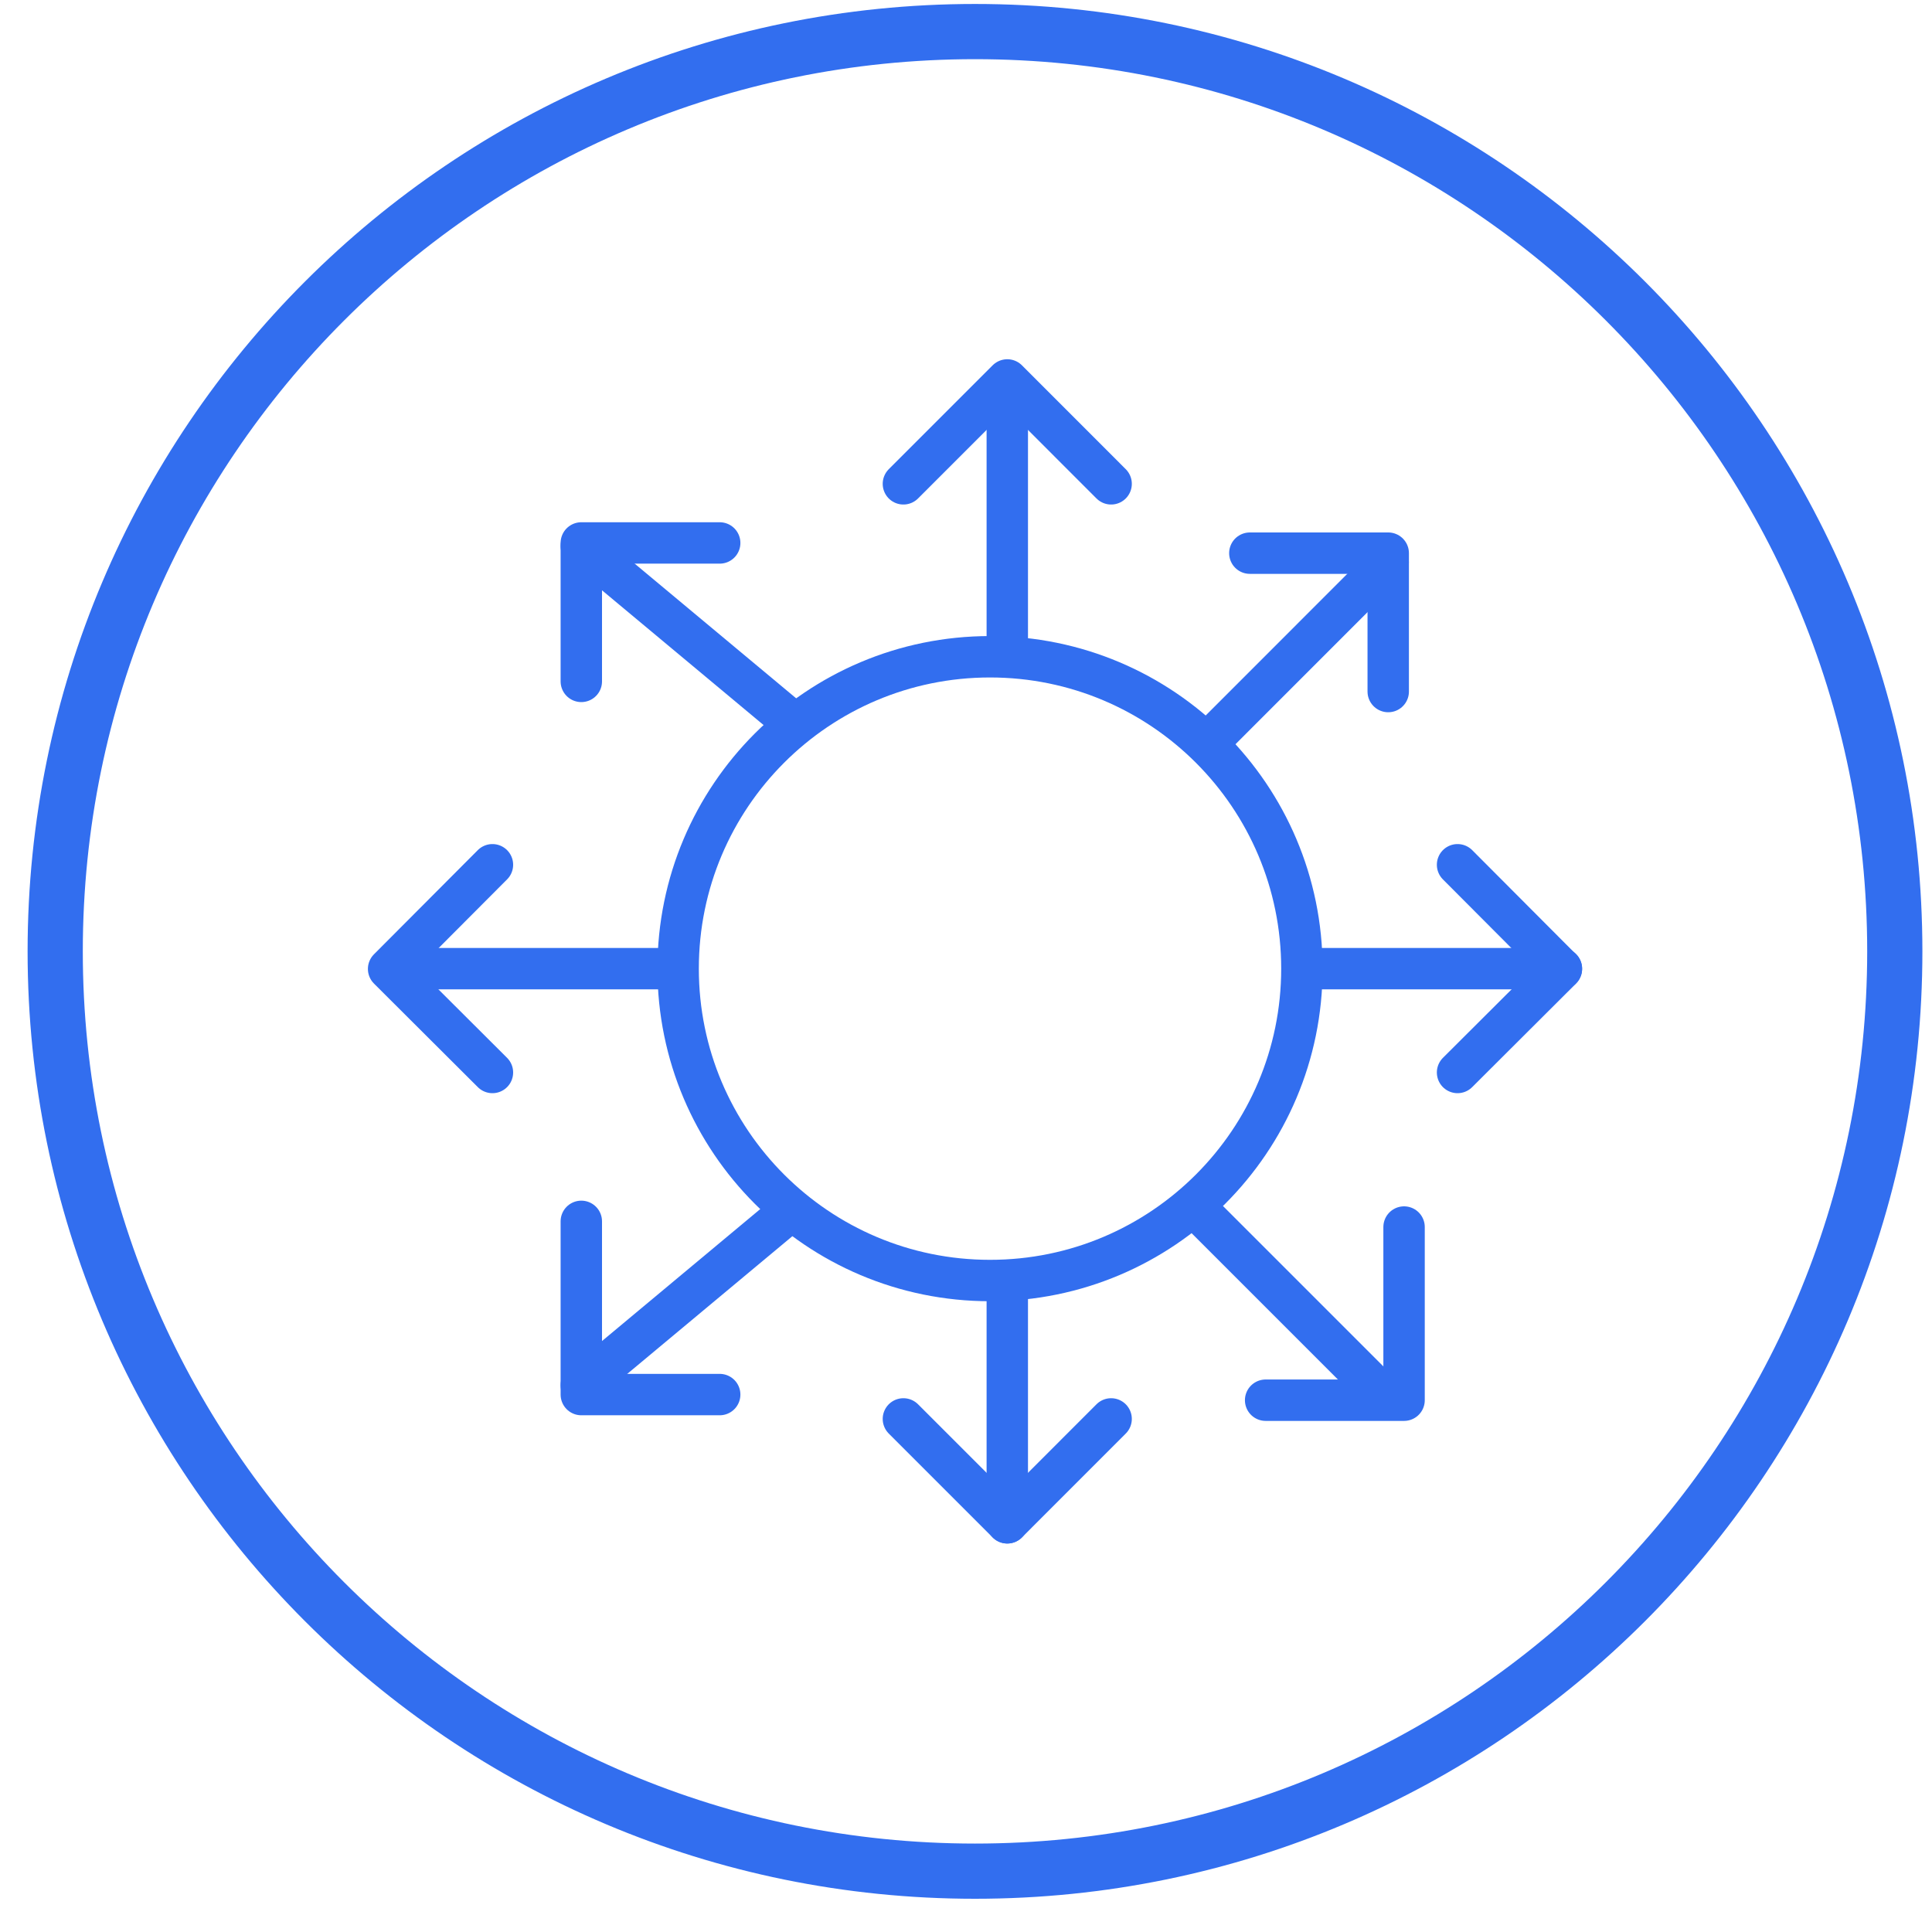 <?xml version="1.0" encoding="UTF-8"?> <svg xmlns="http://www.w3.org/2000/svg" width="35" height="35" viewBox="0 0 35 35" fill="none"><path d="M17.663 33.898C26.866 33.898 34.326 26.438 34.326 17.235C34.326 8.032 26.866 0.572 17.663 0.572C8.46 0.572 1 8.032 1 17.235C1 26.438 8.46 33.898 17.663 33.898Z" stroke="#326EEF" stroke-miterlimit="8"></path><path d="M17.935 23.198C21.055 23.198 23.585 20.668 23.585 17.548C23.585 14.427 21.055 11.898 17.935 11.898C14.814 11.898 12.285 14.427 12.285 17.548C12.285 20.668 14.814 23.198 17.935 23.198Z" stroke="#326EEF" stroke-width="0.75" stroke-linecap="round" stroke-linejoin="round"></path><path d="M18.248 11.903V7.509" stroke="#326EEF" stroke-width="0.75" stroke-linecap="round" stroke-linejoin="round"></path><path d="M16.366 8.765L18.248 6.883L20.129 8.765" stroke="#326EEF" stroke-width="0.75" stroke-linecap="round" stroke-linejoin="round"></path><path d="M18.248 23.198V27.587" stroke="#326EEF" stroke-width="0.75" stroke-linecap="round" stroke-linejoin="round"></path><path d="M20.129 25.705L18.248 27.587L16.366 25.705" stroke="#326EEF" stroke-width="0.75" stroke-linecap="round" stroke-linejoin="round"></path><path d="M14.294 13.031L10.531 9.893" stroke="#326EEF" stroke-width="0.75" stroke-linecap="round" stroke-linejoin="round"></path><path d="M10.531 12.344V9.836H13.038" stroke="#326EEF" stroke-width="0.75" stroke-linecap="round" stroke-linejoin="round"></path><path d="M21.836 22.059L24.974 25.197" stroke="#326EEF" stroke-width="0.75" stroke-linecap="round" stroke-linejoin="round"></path><path d="M25.436 22.229V25.366H22.928" stroke="#326EEF" stroke-width="0.75" stroke-linecap="round" stroke-linejoin="round"></path><path d="M12.059 17.548H7.67" stroke="#326EEF" stroke-width="0.75" stroke-linecap="round" stroke-linejoin="round"></path><path d="M8.921 19.429L7.04 17.553L8.921 15.666" stroke="#326EEF" stroke-width="0.75" stroke-linecap="round" stroke-linejoin="round"></path><path d="M23.893 17.548H28.287" stroke="#326EEF" stroke-width="0.75" stroke-linecap="round" stroke-linejoin="round"></path><path d="M26.405 15.666L28.286 17.553L26.405 19.429" stroke="#326EEF" stroke-width="0.75" stroke-linecap="round" stroke-linejoin="round"></path><path d="M14.294 21.957L10.531 25.095" stroke="#326EEF" stroke-width="0.75" stroke-linecap="round" stroke-linejoin="round"></path><path d="M13.038 25.264H10.531V22.126" stroke="#326EEF" stroke-width="0.75" stroke-linecap="round" stroke-linejoin="round"></path><path d="M22.011 13.323L25.148 10.185" stroke="#326EEF" stroke-width="0.75" stroke-linecap="round" stroke-linejoin="round"></path><path d="M22.642 10.021H25.149V12.528" stroke="#326EEF" stroke-width="0.75" stroke-linecap="round" stroke-linejoin="round"></path></svg> 